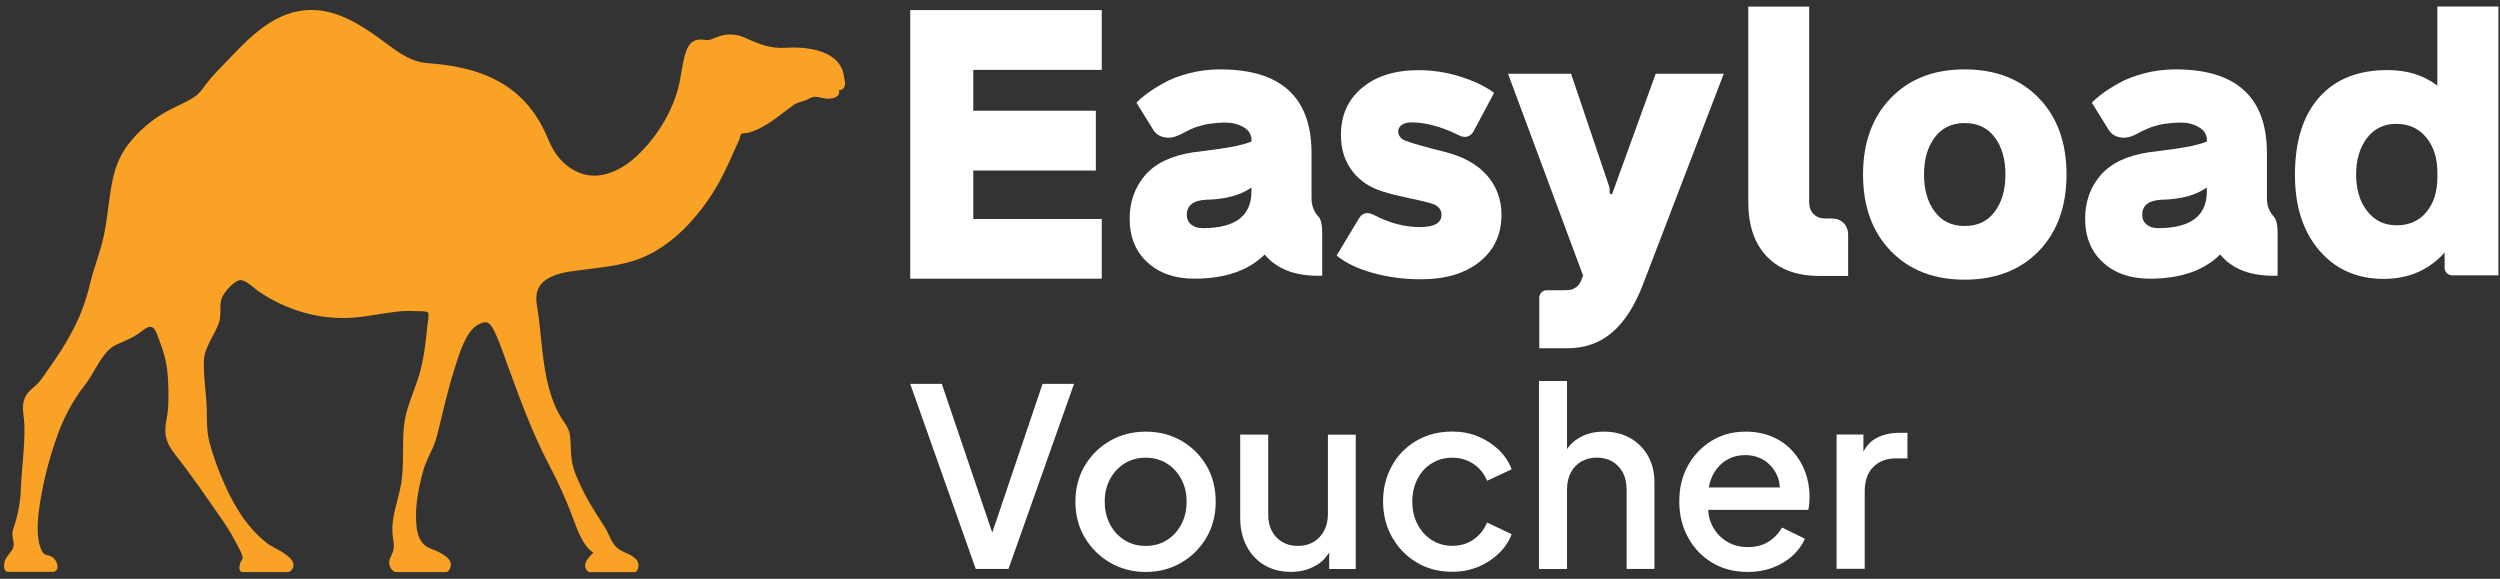 <svg width="311" height="72" viewBox="0 0 311 72" fill="none" xmlns="http://www.w3.org/2000/svg">
<rect x="0" y="0" width="311" height="72" fill="#333333" stroke="none"/>
<path d="M137.058 34.668H113.231V1.253H137.058V8.692H121.075V13.775H136.321V21.214H121.075V27.241H137.058V34.668Z" fill="white"/>
<path d="M155.679 23.829C155.679 26.861 153.654 28.383 149.615 28.383C149.026 28.383 148.547 28.236 148.179 27.929C147.811 27.622 147.639 27.217 147.639 26.713C147.639 25.56 148.437 24.933 150.02 24.848C152.426 24.798 154.317 24.295 155.679 23.325V23.829ZM164.481 34.325V28.899C164.481 27.953 164.333 27.315 164.027 26.959L163.977 26.91C163.437 26.284 163.155 25.547 163.155 24.712V19.053C163.155 12.105 159.362 8.631 151.788 8.631C150.45 8.631 149.161 8.791 147.897 9.122C146.632 9.454 145.577 9.859 144.705 10.362C143.834 10.853 143.134 11.307 142.606 11.7C142.078 12.105 141.661 12.461 141.379 12.78L143.453 16.132C143.772 16.647 144.227 16.954 144.828 17.077C145.429 17.2 146.055 17.102 146.731 16.782C146.78 16.77 146.927 16.684 147.185 16.549C147.443 16.414 147.614 16.328 147.7 16.279C147.798 16.242 147.97 16.156 148.24 16.034C148.511 15.911 148.719 15.825 148.891 15.776C149.063 15.727 149.296 15.665 149.591 15.579C149.885 15.493 150.18 15.432 150.45 15.395C150.708 15.358 151.027 15.322 151.383 15.297C151.739 15.26 152.107 15.248 152.488 15.248C153.31 15.248 154.047 15.444 154.71 15.825C155.372 16.205 155.692 16.758 155.692 17.47V17.605C155.434 17.715 155.127 17.814 154.771 17.912C154.415 18.01 154.096 18.096 153.813 18.157C153.531 18.219 153.126 18.292 152.598 18.378C152.07 18.464 151.665 18.526 151.395 18.562C151.125 18.599 150.634 18.66 149.922 18.759C149.222 18.857 148.719 18.918 148.437 18.943C145.724 19.36 143.723 20.318 142.447 21.803C141.17 23.301 140.531 25.093 140.531 27.204C140.531 29.476 141.268 31.28 142.729 32.631C144.202 33.981 146.141 34.668 148.572 34.668C152.389 34.668 155.311 33.662 157.324 31.661C158.785 33.416 160.97 34.3 163.892 34.3H164.481V34.325Z" fill="white"/>
<path d="M173.945 16.377C173.945 16.66 174.043 16.905 174.239 17.114C174.436 17.335 174.706 17.482 175.062 17.58C175.725 17.838 177.259 18.28 179.653 18.869C181.997 19.458 183.777 20.441 184.98 21.815C186.183 23.19 186.785 24.835 186.785 26.726C186.785 29.156 185.876 31.108 184.072 32.557C182.255 34.017 179.825 34.742 176.78 34.742C174.645 34.742 172.631 34.472 170.741 33.944C168.851 33.416 167.365 32.692 166.273 31.783L169.072 27.143C169.513 26.443 170.152 26.321 170.986 26.775C172.877 27.757 174.755 28.248 176.596 28.248C178.438 28.248 179.321 27.732 179.321 26.726C179.321 26.001 178.867 25.523 177.959 25.277C177.357 25.105 176.412 24.884 175.136 24.614C173.859 24.344 172.84 24.087 172.067 23.841C170.434 23.35 169.145 22.491 168.212 21.263C167.279 20.035 166.813 18.55 166.813 16.794C166.813 14.339 167.684 12.387 169.44 10.927C171.183 9.466 173.528 8.729 176.449 8.729C178.241 8.729 179.984 8.999 181.69 9.539C183.397 10.08 184.784 10.742 185.864 11.553L183.286 16.377C183.102 16.696 182.857 16.905 182.538 16.991C182.218 17.077 181.875 17.028 181.519 16.844C179.334 15.763 177.357 15.223 175.59 15.223C175.074 15.223 174.669 15.334 174.374 15.542C174.08 15.751 173.932 16.033 173.932 16.377" fill="white"/>
<path d="M229.896 34.325H226.323C223.526 34.325 221.34 33.527 219.805 31.918C218.258 30.31 217.487 28.052 217.487 25.13V0.824H225.059V25.13C225.059 25.756 225.244 26.259 225.611 26.628C225.968 26.996 226.458 27.18 227.06 27.18H227.883C228.472 27.18 228.962 27.364 229.344 27.745C229.723 28.125 229.908 28.616 229.908 29.206V34.312L229.896 34.325Z" fill="white"/>
<path d="M249.475 21.705C249.475 23.608 249.034 25.142 248.149 26.333C247.265 27.524 246.026 28.113 244.394 28.113C242.761 28.113 241.57 27.512 240.674 26.321C239.789 25.13 239.348 23.596 239.348 21.705C239.348 19.814 239.789 18.292 240.674 17.102C241.558 15.911 242.798 15.309 244.394 15.309C245.989 15.309 247.265 15.898 248.149 17.089C249.034 18.268 249.475 19.814 249.475 21.705ZM257.074 21.705C257.074 17.728 255.919 14.56 253.625 12.191C251.328 9.822 248.248 8.631 244.406 8.631C240.563 8.631 237.507 9.822 235.211 12.203C232.917 14.585 231.761 17.752 231.761 21.705C231.761 25.658 232.904 28.837 235.211 31.219C237.507 33.6 240.575 34.791 244.406 34.791C248.236 34.791 251.328 33.6 253.625 31.231C255.919 28.862 257.074 25.682 257.074 21.705Z" fill="white"/>
<path d="M274.529 23.829C274.529 26.861 272.504 28.383 268.465 28.383C267.876 28.383 267.396 28.236 267.029 27.929C266.672 27.622 266.489 27.217 266.489 26.713C266.489 25.56 267.287 24.933 268.869 24.848C271.277 24.798 273.167 24.295 274.529 23.325V23.829ZM283.331 34.325V28.899C283.331 27.953 283.183 27.315 282.875 26.959L282.828 26.91C282.274 26.284 282.005 25.547 282.005 24.712V19.053C282.005 12.105 278.211 8.631 270.638 8.631C269.3 8.631 268.012 8.791 266.746 9.122C265.494 9.454 264.427 9.859 263.555 10.362C262.682 10.853 261.983 11.307 261.455 11.7C260.928 12.105 260.511 12.461 260.228 12.78L262.303 16.132C262.623 16.647 263.076 16.954 263.678 17.077C264.279 17.2 264.905 17.102 265.58 16.782C265.629 16.77 265.777 16.684 266.033 16.549C266.292 16.414 266.464 16.328 266.551 16.279C266.649 16.242 266.819 16.156 267.09 16.034C267.359 15.911 267.568 15.825 267.741 15.776C267.913 15.727 268.145 15.665 268.453 15.579C268.746 15.493 269.042 15.432 269.3 15.395C269.557 15.358 269.877 15.322 270.232 15.297C270.589 15.26 270.957 15.248 271.338 15.248C272.159 15.248 272.896 15.444 273.546 15.825C274.209 16.205 274.542 16.758 274.542 17.47V17.605C274.283 17.715 273.977 17.814 273.62 17.912C273.265 18.01 272.945 18.096 272.664 18.157C272.381 18.219 271.976 18.292 271.447 18.378C270.92 18.464 270.515 18.526 270.244 18.562C269.976 18.599 269.483 18.66 268.783 18.759C268.084 18.857 267.581 18.918 267.3 18.943C264.587 19.36 262.586 20.318 261.307 21.803C260.031 23.301 259.393 25.093 259.393 27.204C259.393 29.476 260.13 31.28 261.591 32.631C263.064 33.981 265.003 34.668 267.433 34.668C271.252 34.668 274.172 33.662 276.185 31.661C277.646 33.416 279.832 34.3 282.754 34.3H283.343L283.331 34.325Z" fill="white"/>
<path d="M303.216 21.987C303.216 23.804 302.762 25.265 301.853 26.37C300.946 27.475 299.705 28.027 298.147 28.027C296.588 28.027 295.397 27.438 294.476 26.259C293.557 25.081 293.101 23.571 293.101 21.717C293.101 19.864 293.557 18.354 294.451 17.175C295.348 15.997 296.563 15.407 298.098 15.407C299.633 15.407 300.885 15.972 301.816 17.089C302.75 18.219 303.216 19.692 303.216 21.521V21.987ZM310.803 34.227V0.811H303.204V10.657C301.535 9.368 299.473 8.717 296.992 8.717C293.323 8.717 290.487 9.859 288.486 12.13C286.485 14.401 285.492 17.605 285.492 21.754C285.492 25.67 286.497 28.8 288.523 31.157C290.548 33.514 293.212 34.693 296.538 34.693C299.633 34.693 302.149 33.6 304.113 31.415V33.318C304.113 33.563 304.199 33.784 304.384 33.968C304.566 34.153 304.788 34.251 305.046 34.251H310.803V34.227Z" fill="white"/>
<path d="M105.056 9.859C105.24 10.485 105.093 11.221 104.344 11.234C104.602 12.056 103.632 12.265 103.055 12.277C102.478 12.289 101.913 12.032 101.361 12.044C100.931 12.044 100.747 12.253 100.318 12.437C99.642 12.719 99.25 12.682 98.685 13.087C97.249 14.118 95.96 15.285 94.327 16.046C93.91 16.255 93.468 16.414 93.014 16.537C92.854 16.574 92.314 16.561 92.204 16.66C92.093 16.758 92.056 17.163 91.995 17.298C90.804 19.925 89.773 22.466 88.103 24.86C85.698 28.297 82.531 31.391 78.443 32.557C76.504 33.109 74.502 33.306 72.514 33.563C71.053 33.748 69.372 33.895 68.083 34.693C66.769 35.503 66.548 36.706 66.818 38.167C67.113 39.837 67.223 41.543 67.42 43.225C67.641 45.213 67.923 47.214 68.537 49.117C68.844 50.136 69.286 51.118 69.85 52.026C70.317 52.763 70.759 53.217 70.894 54.101C71.053 55.169 70.967 56.262 71.139 57.33C71.335 58.557 71.851 59.625 72.379 60.73C73.189 62.436 74.171 63.91 75.178 65.493C76.074 66.892 75.988 67.948 77.657 68.685C78.357 68.992 79.56 69.495 79.425 70.477C79.376 70.845 79.18 71.177 78.909 71.177H73.422C73.324 71.177 73.226 71.14 73.14 71.079C72.256 70.281 73.238 69.323 73.815 68.746C72.477 67.924 71.753 65.702 71.213 64.278C70.39 62.093 69.433 59.969 68.34 57.907C66.204 53.843 64.633 49.51 63.062 45.201C62.546 43.789 62.08 42.304 61.368 40.966C60.865 40.021 60.509 39.861 59.477 40.389C57.955 41.162 57.096 44.133 56.593 45.704C55.881 47.926 55.328 50.246 54.776 52.53C54.506 53.622 54.297 54.666 53.843 55.697C53.401 56.679 52.898 57.624 52.616 58.668C52.063 60.693 51.621 62.989 51.781 65.1C51.842 65.923 51.99 66.831 52.517 67.494C53.082 68.206 53.868 68.304 54.629 68.697C55.304 69.053 56.372 69.667 56.016 70.624C55.869 71.03 55.709 71.165 55.488 71.165H49.264C48.908 71.165 48.54 70.698 48.442 70.256C48.295 69.606 48.712 69.164 48.896 68.599C49.13 67.887 48.896 67.224 48.835 66.463C48.638 64.278 49.571 62.24 49.915 60.104C50.283 57.759 50.026 55.378 50.247 53.033C50.443 50.971 51.413 48.945 52.039 46.993C52.726 44.857 52.947 42.648 53.18 40.401C53.205 40.156 53.414 39.088 53.242 38.879C53.07 38.67 51.891 38.719 51.634 38.707C50.885 38.658 50.124 38.67 49.375 38.769C47.583 38.953 45.827 39.37 44.035 39.505C39.849 39.837 35.688 38.646 32.14 36.227C31.551 35.822 30.753 34.963 30.017 34.853C29.256 34.742 27.942 36.277 27.635 36.964C27.218 37.897 27.599 39.1 27.243 40.119C26.703 41.702 25.413 43.188 25.364 44.894C25.303 46.907 25.659 48.921 25.721 50.922C25.757 52.37 25.696 53.622 26.064 55.046C26.531 56.777 27.132 58.459 27.869 60.092C29.17 63.05 30.766 65.677 33.319 67.654C34.031 68.206 37.615 69.507 36.179 71.017C36.081 71.103 35.946 71.165 35.823 71.165H30.189C29.612 71.165 29.698 70.183 30.14 69.569C30.397 69.225 29.477 67.764 29.133 67.089C28.654 66.193 28.126 65.334 27.537 64.523C25.671 61.823 23.805 59.097 21.768 56.507C20.626 55.059 20.356 54.003 20.712 52.211C21.044 50.566 20.97 48.761 20.896 47.092C20.798 45.017 20.258 43.421 19.521 41.531C19.055 40.328 18.515 40.512 17.619 41.212C16.649 41.972 15.63 42.365 14.513 42.856C12.721 43.642 11.812 46.306 10.634 47.791C9.038 49.829 7.811 52.137 6.988 54.604C6.006 57.403 5.294 60.3 4.877 63.234C4.668 64.769 4.484 67.015 5.172 68.464C5.503 69.176 5.798 68.955 6.375 69.225C7.222 69.63 7.516 71.14 6.546 71.14H1.01C0.556 71.14 0.458 70.563 0.519 70.121C0.679 68.943 1.919 68.624 1.673 67.384C1.55 66.733 1.452 66.316 1.673 65.702C2.238 64.118 2.545 62.449 2.594 60.755C2.716 58.152 3.097 55.525 3.036 52.91C3.011 51.683 2.569 50.541 3.158 49.362C3.551 48.577 4.263 48.196 4.816 47.583C5.221 47.128 5.552 46.576 5.908 46.085C8.314 42.734 10.217 39.517 11.162 35.454C11.653 33.355 12.5 31.354 12.93 29.255C13.335 27.303 13.494 25.302 13.826 23.338C14.169 21.3 14.685 19.63 15.949 17.961C17.189 16.365 18.711 15.039 20.442 14.033C21.682 13.296 23.106 12.805 24.284 11.982C24.935 11.528 25.303 10.89 25.794 10.264C26.543 9.306 27.402 8.459 28.237 7.588C31.134 4.556 34.252 1.241 38.745 1.241C41.801 1.241 44.502 2.849 46.932 4.58C48.859 5.943 50.688 7.661 53.119 7.846C57.293 8.152 61.466 9.061 64.658 12.019C66.18 13.431 67.309 15.223 68.119 17.151C68.794 18.771 69.58 20.035 71.102 21.005C73.926 22.81 77.019 21.472 79.253 19.373C81.561 17.212 83.463 14.217 84.323 11.136C84.716 9.711 84.814 8.226 85.219 6.802C85.55 5.673 86.041 4.752 87.563 4.948C88.435 5.059 88.533 4.826 89.392 4.543C90.436 4.175 91.565 4.212 92.572 4.654C94.34 5.452 95.763 6.078 97.777 5.943C100.44 5.771 104.81 6.25 105.031 9.834" fill="#FAA225"/>
<path d="M214.429 9.184L204.388 35.38C203.369 38.044 202.092 40.033 200.558 41.346C199.023 42.66 197.158 43.323 194.985 43.323H191.486V37.037C191.486 36.792 191.572 36.571 191.744 36.387C191.916 36.203 192.137 36.105 192.395 36.105H194.396C194.776 36.105 195.083 36.092 195.316 36.056C195.55 36.031 195.807 35.908 196.077 35.724C196.348 35.528 196.556 35.257 196.691 34.902L196.961 34.214H196.912L187.595 9.171H195.439L200.141 23.08C200.202 23.264 200.239 23.424 200.239 23.546V23.915C200.239 24.062 200.312 24.148 200.46 24.148H200.546L205.972 9.171H214.429V9.184Z" fill="white"/>
<path d="M231.97 70.772V61.135C231.97 59.822 232.325 58.803 233.037 58.091C233.749 57.379 234.683 57.023 235.836 57.023H237.285V53.843H236.267C235.112 53.843 234.131 54.089 233.296 54.568C232.473 55.046 231.872 55.844 231.504 56.925L231.81 57.416V54.052H228.471V70.76H231.958L231.97 70.772ZM220.53 70.612C221.488 70.256 222.309 69.753 222.996 69.127C223.684 68.501 224.201 67.789 224.531 67.015L221.683 65.628C221.266 66.352 220.714 66.942 220.002 67.384C219.29 67.838 218.43 68.059 217.425 68.059C216.417 68.059 215.557 67.825 214.786 67.347C214.012 66.868 213.423 66.217 212.992 65.37C212.576 64.523 212.416 63.541 212.514 62.4C212.428 61.184 212.588 60.153 212.98 59.294C213.374 58.447 213.926 57.784 214.65 57.317C215.375 56.851 216.196 56.618 217.117 56.618C218.038 56.618 218.847 56.851 219.547 57.317C220.234 57.784 220.751 58.41 221.094 59.208C221.439 60.006 221.5 60.902 221.291 61.909L222.959 60.644H211.63V63.431H224.948C225.01 63.185 225.046 62.915 225.071 62.633C225.096 62.338 225.108 62.068 225.108 61.798C225.108 60.705 224.923 59.674 224.568 58.705C224.211 57.735 223.684 56.876 223.009 56.127C222.334 55.378 221.5 54.776 220.505 54.346C219.522 53.917 218.393 53.696 217.142 53.696C215.57 53.696 214.17 54.076 212.943 54.825C211.704 55.574 210.723 56.605 209.998 57.894C209.262 59.196 208.904 60.681 208.904 62.375C208.904 64.069 209.262 65.505 209.986 66.844C210.71 68.169 211.704 69.225 212.992 69.998C214.281 70.772 215.754 71.152 217.425 71.152C218.554 71.152 219.596 70.968 220.554 70.612M194.936 70.772V60.914C194.936 60.092 195.095 59.38 195.414 58.778C195.734 58.177 196.175 57.722 196.74 57.403C197.305 57.084 197.943 56.925 198.643 56.925C199.342 56.925 200.005 57.084 200.558 57.403C201.11 57.722 201.552 58.177 201.871 58.766C202.19 59.355 202.35 60.067 202.35 60.914V70.772H205.812V59.957C205.812 58.741 205.541 57.661 205.014 56.716C204.474 55.771 203.737 55.022 202.792 54.494C201.847 53.954 200.754 53.696 199.514 53.696C198.274 53.696 197.268 53.966 196.359 54.519C195.451 55.071 194.801 55.869 194.383 56.912L194.936 57.342V47.398H191.449V70.784H194.936V70.772ZM183.876 70.526C184.858 70.109 185.717 69.556 186.453 68.844C187.19 68.132 187.718 67.335 188.049 66.451L184.993 65.002C184.624 65.886 184.06 66.598 183.311 67.114C182.562 67.641 181.678 67.899 180.672 67.899C179.727 67.899 178.88 67.666 178.118 67.187C177.37 66.709 176.78 66.058 176.339 65.223C175.909 64.388 175.688 63.443 175.688 62.4C175.688 61.356 175.909 60.411 176.339 59.576C176.768 58.741 177.357 58.091 178.118 57.636C178.867 57.17 179.714 56.937 180.672 56.937C181.629 56.937 182.538 57.195 183.311 57.722C184.084 58.25 184.649 58.938 184.993 59.809L188.049 58.385C187.705 57.452 187.153 56.642 186.429 55.942C185.692 55.243 184.833 54.69 183.851 54.285C182.857 53.88 181.801 53.684 180.672 53.684C179.002 53.684 177.517 54.064 176.228 54.813C174.927 55.562 173.908 56.593 173.172 57.919C172.435 59.232 172.054 60.718 172.054 62.363C172.054 64.008 172.435 65.53 173.184 66.844C173.932 68.157 174.951 69.2 176.24 69.974C177.529 70.747 179.002 71.128 180.672 71.128C181.826 71.128 182.894 70.919 183.888 70.514M163.769 70.317C164.677 69.765 165.328 68.967 165.72 67.936L165.352 67.506V70.784H168.654V54.076H165.192V63.934C165.192 64.732 165.033 65.432 164.714 66.033C164.395 66.635 163.953 67.089 163.4 67.42C162.848 67.752 162.197 67.911 161.449 67.911C160.7 67.911 160.086 67.752 159.534 67.433C158.981 67.114 158.552 66.671 158.232 66.082C157.926 65.505 157.766 64.83 157.766 64.069V54.064H154.28V64.376C154.28 65.714 154.537 66.892 155.065 67.911C155.593 68.93 156.33 69.728 157.275 70.293C158.22 70.858 159.325 71.14 160.577 71.14C161.829 71.14 162.848 70.858 163.756 70.305M139.905 67.2C139.132 66.721 138.531 66.07 138.089 65.235C137.647 64.401 137.426 63.455 137.426 62.412C137.426 61.368 137.647 60.423 138.089 59.601C138.531 58.778 139.132 58.127 139.905 57.649C140.679 57.17 141.55 56.937 142.52 56.937C143.49 56.937 144.386 57.17 145.147 57.649C145.908 58.127 146.509 58.766 146.951 59.601C147.393 60.423 147.614 61.356 147.614 62.412C147.614 63.468 147.393 64.401 146.951 65.235C146.509 66.07 145.908 66.721 145.147 67.2C144.386 67.678 143.514 67.911 142.52 67.911C141.526 67.911 140.679 67.678 139.905 67.2ZM146.902 70.023C148.216 69.274 149.272 68.231 150.057 66.917C150.843 65.604 151.235 64.094 151.235 62.412C151.235 60.73 150.855 59.22 150.082 57.919C149.308 56.605 148.265 55.586 146.964 54.825C145.65 54.076 144.177 53.696 142.532 53.696C140.887 53.696 139.426 54.076 138.113 54.825C136.8 55.574 135.744 56.605 134.958 57.919C134.173 59.232 133.78 60.73 133.78 62.412C133.78 64.094 134.173 65.579 134.958 66.892C135.744 68.206 136.8 69.25 138.125 70.011C139.451 70.772 140.924 71.152 142.532 71.152C144.14 71.152 145.601 70.772 146.915 70.023M125.457 70.772L133.608 47.755H129.692L123.051 67.396H123.825L117.159 47.755H113.231L121.382 70.772H125.457Z" fill="white"/>
</svg>

